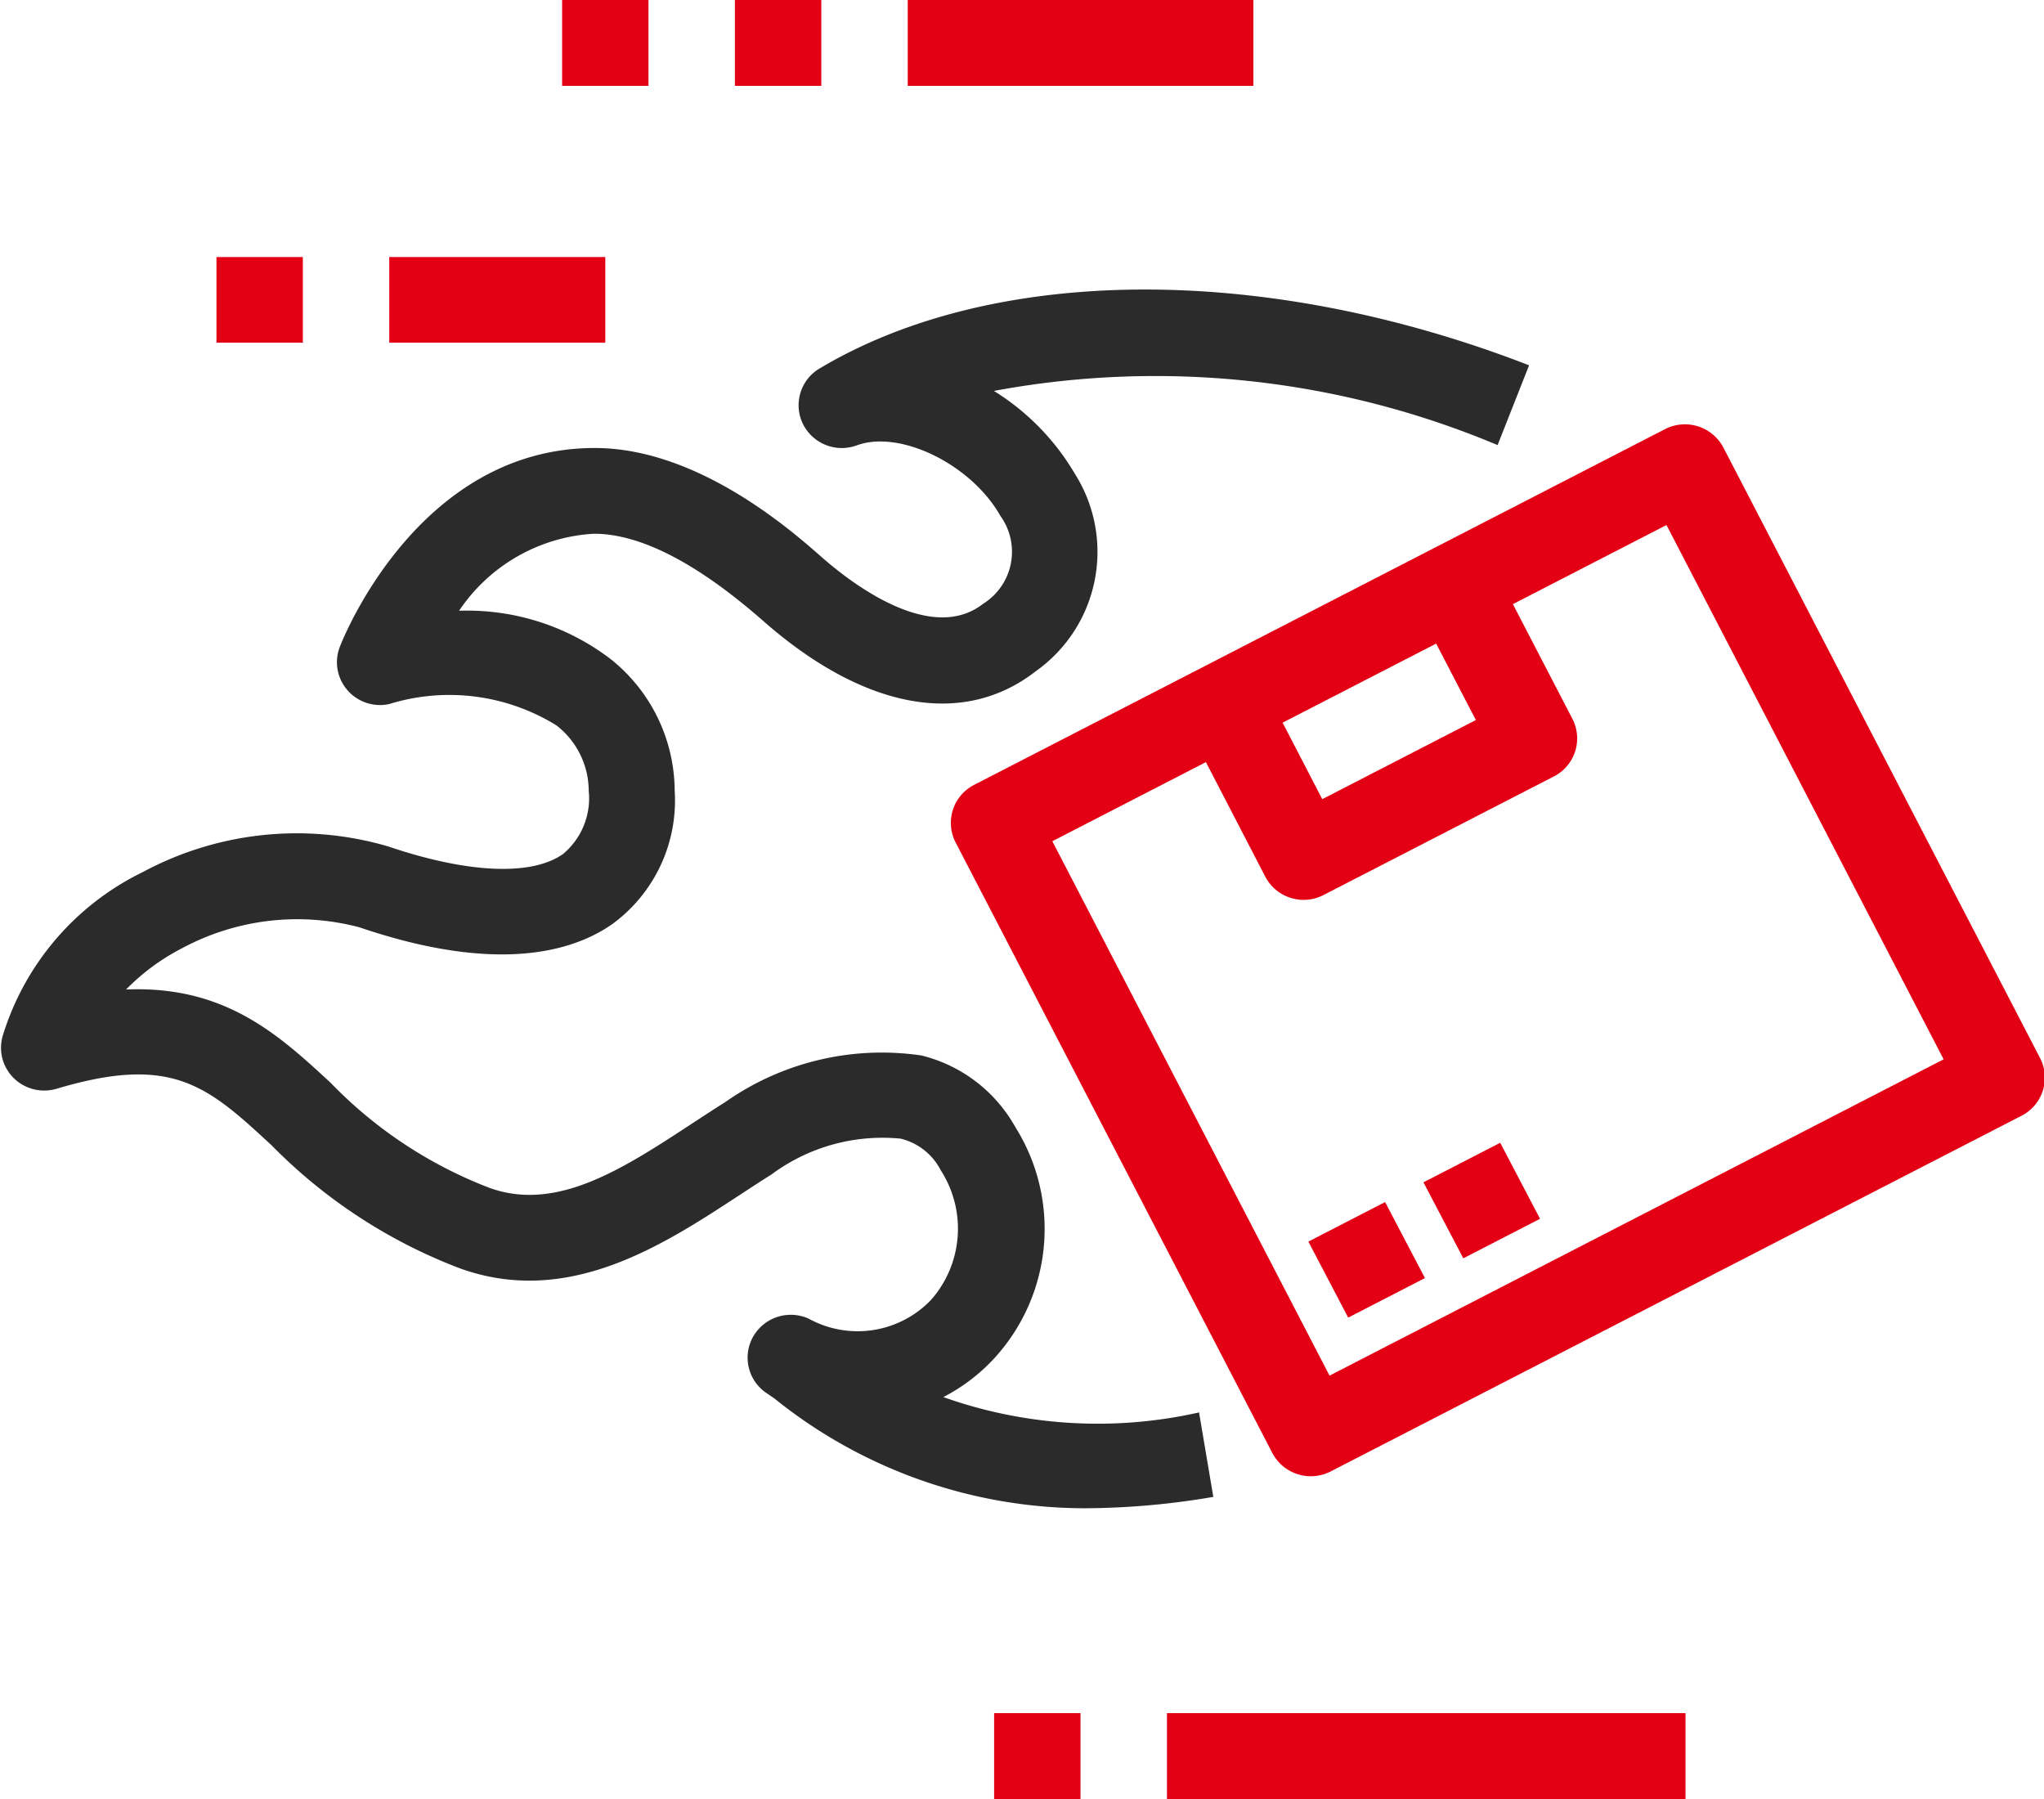 <svg id="P2.svg" xmlns="http://www.w3.org/2000/svg" width="50" height="44" viewBox="0 0 50 44">
  <defs>
    <style>
      .cls-1 {
        fill: #2b2b2b;
      }

      .cls-1, .cls-2 {
        fill-rule: evenodd;
      }

      .cls-2 {
        fill: #e30014;
      }
    </style>
  </defs>
  <path class="cls-1" d="M201.282,491.561a5.914,5.914,0,0,1,1.984,2.033,3.576,3.576,0,0,1-.96,4.823c-1.772,1.382-4.2.937-6.662-1.225-1.615-1.419-3.01-2.138-4.145-2.138a4.262,4.262,0,0,0-3.3,1.884,5.777,5.777,0,0,1,3.7,1.176,4.139,4.139,0,0,1,1.574,3.226,3.741,3.741,0,0,1-1.513,3.252c-0.957.677-2.81,1.241-6.2,0.088a5.951,5.951,0,0,0-4.33.508,5.334,5.334,0,0,0-1.377,1.013c2.416-.1,3.724,1.1,5,2.278a10.76,10.76,0,0,0,3.887,2.573c1.644,0.594,3.249-.453,4.947-1.565,0.276-.181.551-0.361,0.823-0.532a6.66,6.66,0,0,1,4.8-1.14,3.623,3.623,0,0,1,2.3,1.758,4.682,4.682,0,0,1-.508,5.636,4.513,4.513,0,0,1-1.257.961,11.276,11.276,0,0,0,6.255.375l0.349,2.066a18.954,18.954,0,0,1-3.111.278,12.123,12.123,0,0,1-7.633-2.691l-0.19-.129a1.043,1.043,0,0,1-.32-1.382,1.06,1.06,0,0,1,1.362-.432,2.485,2.485,0,0,0,2.985-.46,2.635,2.635,0,0,0,.238-3.175,1.5,1.5,0,0,0-.979-0.771,4.556,4.556,0,0,0-3.16.876c-0.261.164-.525,0.337-0.79,0.51-1.868,1.223-4.189,2.744-6.838,1.784a12.863,12.863,0,0,1-4.6-3.007c-1.559-1.44-2.417-2.234-5.256-1.384a1.067,1.067,0,0,1-1.046-.254,1.04,1.04,0,0,1-.278-1.031,6.6,6.6,0,0,1,3.422-4.01,7.955,7.955,0,0,1,6-.634c1.955,0.663,3.517.733,4.287,0.188a1.772,1.772,0,0,0,.628-1.547,2.03,2.03,0,0,0-.792-1.6,4.98,4.98,0,0,0-4.093-.519,1.057,1.057,0,0,1-1.021-.345,1.041,1.041,0,0,1-.183-1.054c0.076-.2,1.927-4.865,6.236-4.865,2.513,0,4.8,2.006,5.547,2.665,0.766,0.674,2.69,2.13,3.952,1.147a1.5,1.5,0,0,0,.424-2.152c-0.711-1.259-2.455-2.114-3.513-1.724a1.061,1.061,0,0,1-1.319-.529,1.043,1.043,0,0,1,.408-1.351c4.269-2.547,10.92-2.577,17.357-.078l-0.77,1.951A21.6,21.6,0,0,0,201.282,491.561Z" transform="translate(-176.969 -482)"/>
  <path id="Shape_1_copy" data-name="Shape 1 copy" class="cls-2" d="M226.421,509.288l-16.9,8.7a1.067,1.067,0,0,1-.487.118,1.035,1.035,0,0,1-.321-0.05,1.056,1.056,0,0,1-.62-0.518l-7.748-14.933a1.044,1.044,0,0,1,.453-1.409l16.9-8.7a1.064,1.064,0,0,1,1.428.45l7.747,14.933A1.044,1.044,0,0,1,226.421,509.288ZM212.1,497.741l-3.756,1.934,0.97,1.871,3.757-1.935Zm5.634-2.9-3.757,1.935,1.456,2.805a1.044,1.044,0,0,1-.453,1.409l-5.634,2.9a1.052,1.052,0,0,1-.487.119,1.07,1.07,0,0,1-.321-0.05,1.055,1.055,0,0,1-.619-0.519l-1.451-2.8-3.757,1.935,6.781,13.07,15.022-7.736ZM210.851,511.4l0.975,1.859-1.878.967-0.974-1.859Zm2.816-1.45,0.974,1.859-1.877.967-0.975-1.859ZM199.174,482h8.455v2.1h-8.455V482Zm-4.228,0h2.114v2.1h-2.114V482Zm-3.17,8.381h-5.285v-2.095h5.285v2.095ZM190.719,482h2.113v2.1h-2.113V482Zm-8.455,6.286h2.113v2.095h-2.113v-2.095ZM203.4,526h-2.113v-2.1H203.4V526Zm14.8,0H205.515v-2.1H218.2V526Z" transform="translate(-176.969 -482)"/>
</svg>

